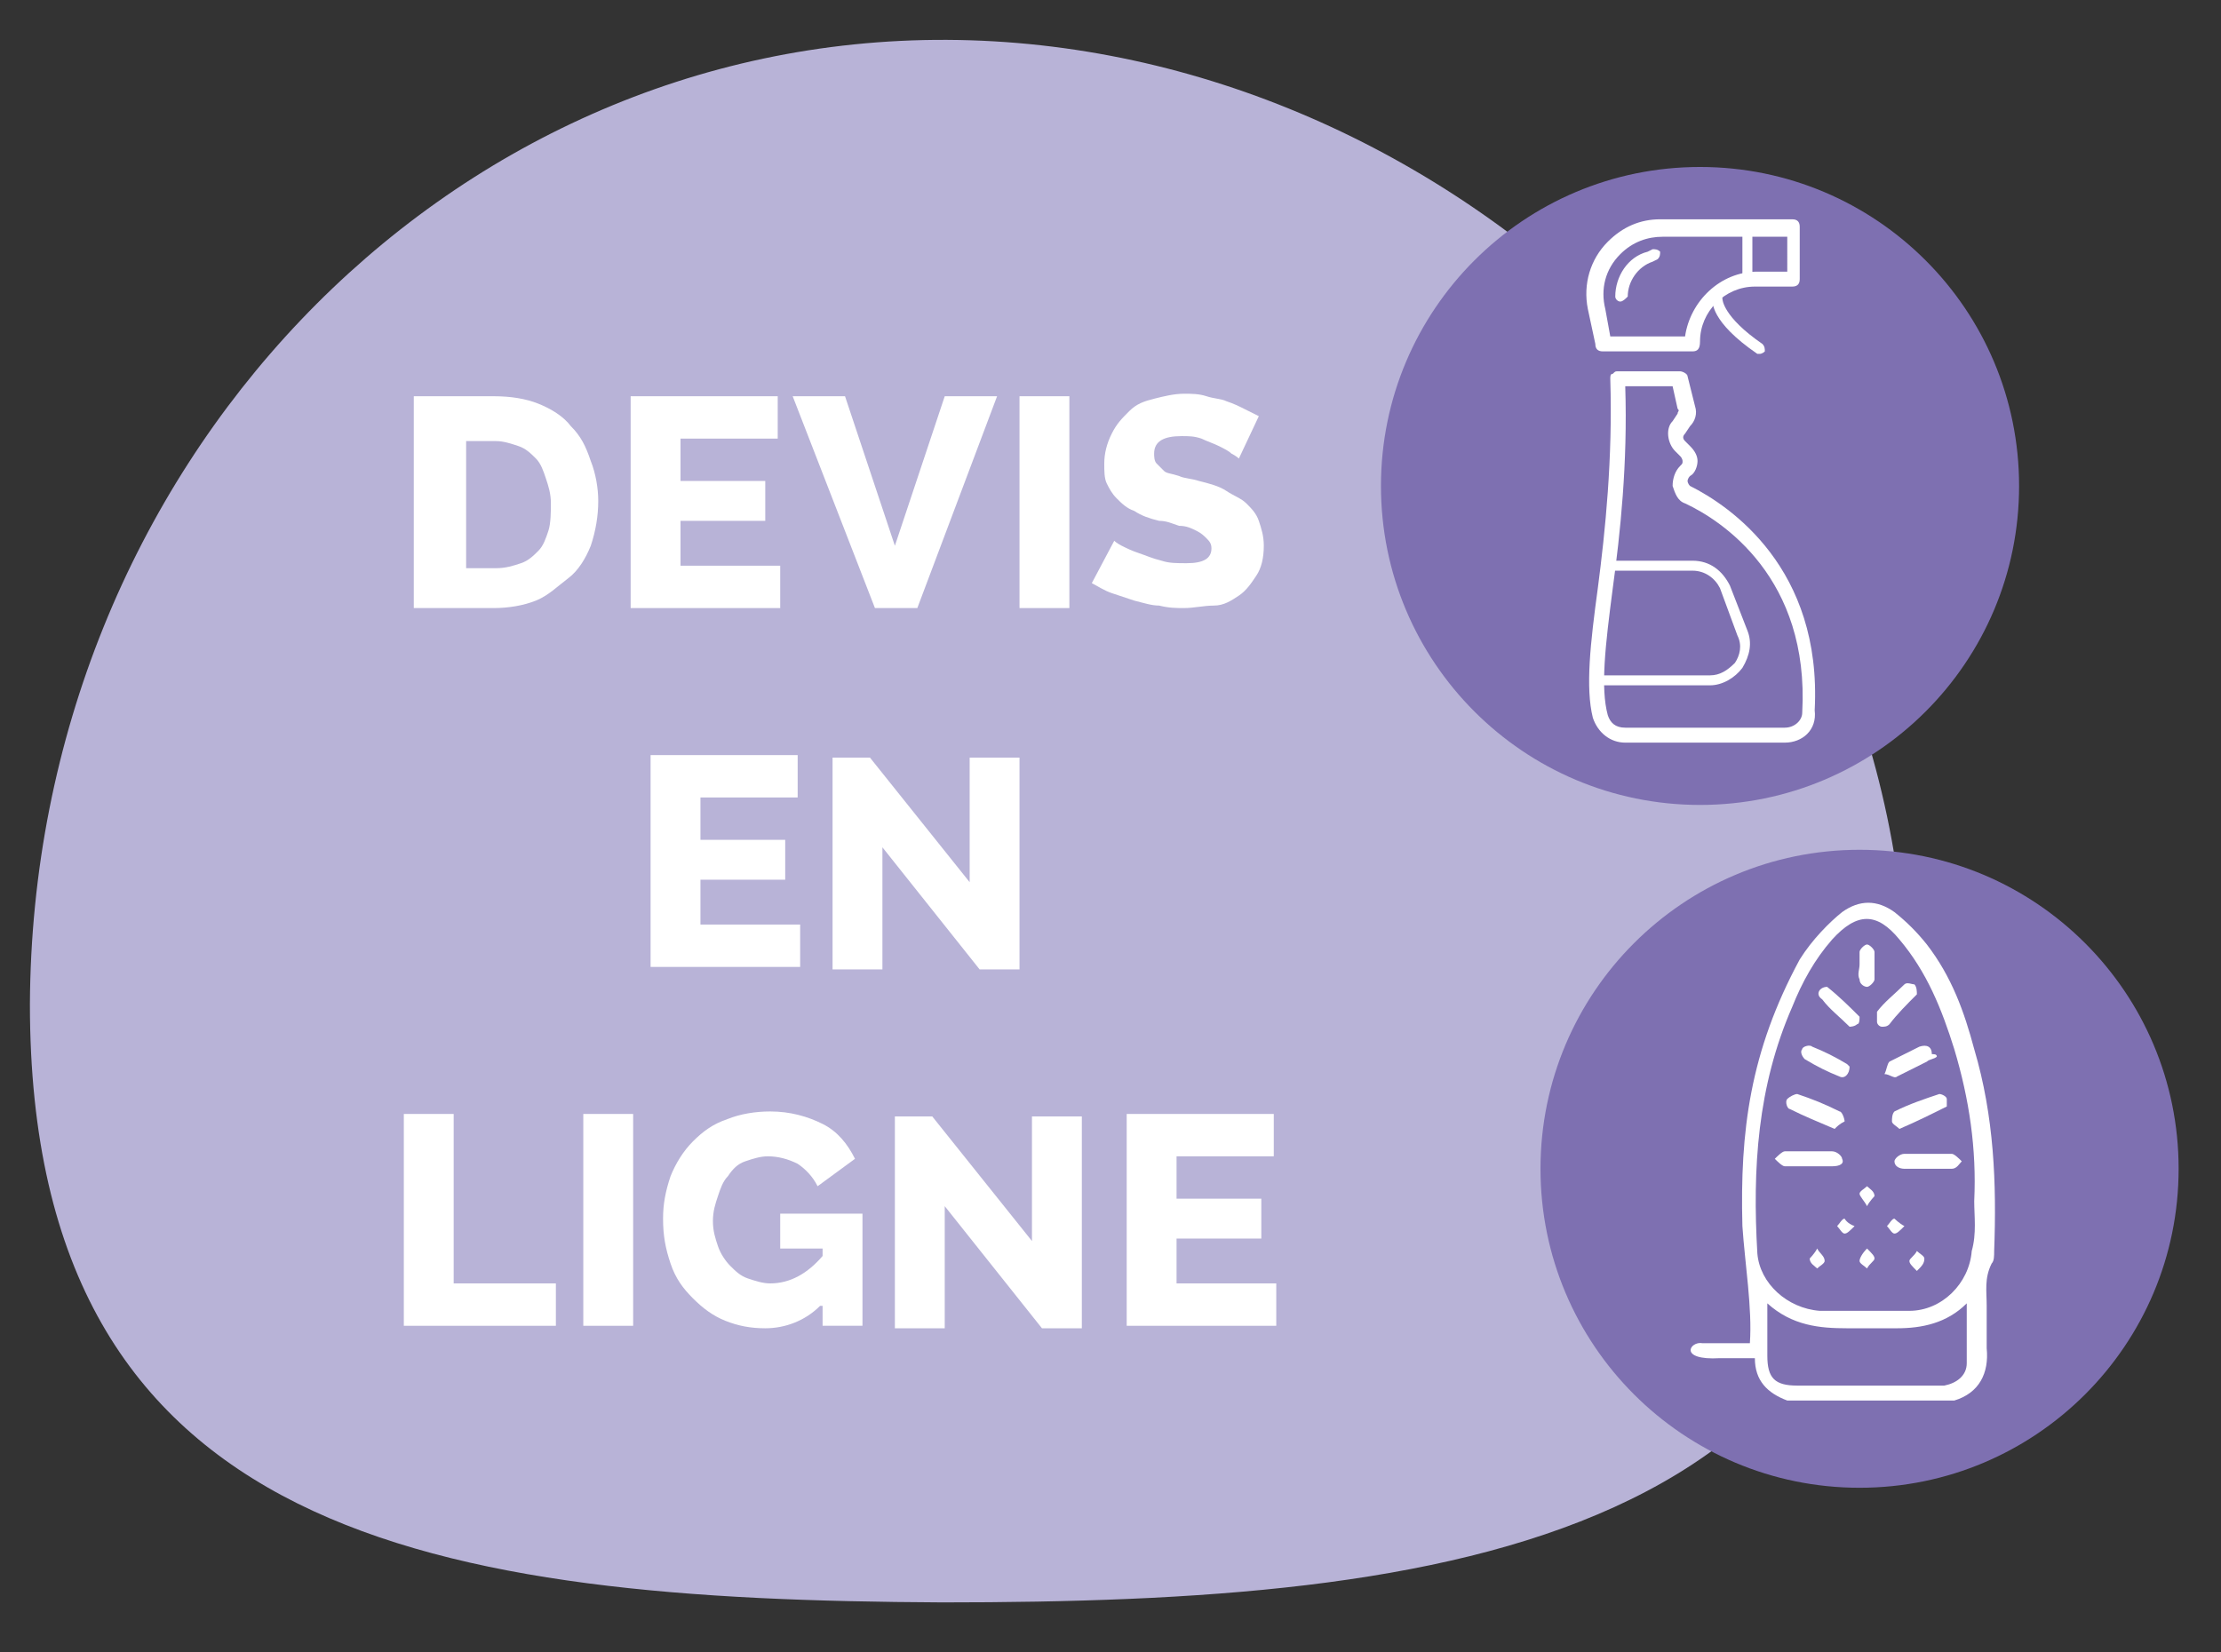 <?xml version="1.0" encoding="utf-8"?>
<!-- Generator: Adobe Illustrator 25.4.6, SVG Export Plug-In . SVG Version: 6.00 Build 0)  -->
<svg version="1.1" id="Calque_1" xmlns="http://www.w3.org/2000/svg" xmlns:xlink="http://www.w3.org/1999/xlink" x="0px" y="0px"
	 viewBox="0 0 89.1 66.3" style="enable-background:new 0 0 89.1 66.3;" xml:space="preserve">
<rect x="0" y="0" width="89.1" height="66.3" fill="#333333" stroke="none"/>
<style type="text/css">
	.st0{fill:#B8DDBD;}
	.st1{fill:none;stroke:#A4C7AA;stroke-miterlimit:10;}
	.st2{fill:#F6A8A6;}
	.st3{fill:none;stroke:#DB9594;stroke-miterlimit:10;}
	.st4{fill:#B9B3D8;}
	.st5{fill:none;stroke:#978FC2;stroke-miterlimit:10;}
	.st6{fill:#A18F75;}
	.st7{fill:none;stroke:#897458;stroke-width:0.963;stroke-miterlimit:10;}
	.st8{fill:#F5CEA6;}
	.st9{fill:none;stroke:#D4A373;stroke-miterlimit:10;}
	.st10{fill:#D4755A;}
	.st11{fill:none;stroke:#E9BAAC;stroke-width:0.952;stroke-miterlimit:10;}
	.st12{fill:#B8B3D7;}
	.st13{fill:#FFFFFF;}
	.st14{fill:#7E70B1;}
</style>
<path class="st12" d="M37.8,64.3c-20.2-0.1-36.6-2.5-36.6-24C1.3,18.8,17.8,1.5,38,1.6c20.2,0.1,38.6,17.5,38.5,39
	C76.5,62,58.1,64.3,37.8,64.3z"/>
<g>
	<path class="st13" d="M16.6,24.4v-8.5h3.2c0.7,0,1.3,0.1,1.8,0.3c0.5,0.2,1,0.5,1.3,0.9c0.4,0.4,0.6,0.8,0.8,1.4
		c0.2,0.5,0.3,1.1,0.3,1.6c0,0.6-0.1,1.2-0.3,1.8c-0.2,0.5-0.5,1-0.9,1.3s-0.8,0.7-1.3,0.9c-0.5,0.2-1.1,0.3-1.7,0.3H16.6z
		 M22.1,20.2c0-0.4-0.1-0.7-0.2-1s-0.2-0.6-0.4-0.8c-0.2-0.2-0.4-0.4-0.7-0.5c-0.3-0.1-0.6-0.2-0.9-0.2h-1.2v5.1h1.2
		c0.4,0,0.7-0.1,1-0.2s0.5-0.3,0.7-0.5c0.2-0.2,0.3-0.5,0.4-0.8S22.1,20.5,22.1,20.2z"/>
	<path class="st13" d="M31.3,22.7v1.7h-6v-8.5h5.9v1.7h-3.9v1.7h3.4v1.6h-3.4v1.8H31.3z"/>
	<path class="st13" d="M33.9,15.9l2,6l2-6H40l-3.2,8.5h-1.7l-3.3-8.5H33.9z"/>
	<path class="st13" d="M40.9,24.4v-8.5h2v8.5H40.9z"/>
	<path class="st13" d="M49.7,18.4c0,0-0.1-0.1-0.3-0.2c-0.1-0.1-0.3-0.2-0.5-0.3c-0.2-0.1-0.5-0.2-0.7-0.3c-0.3-0.1-0.5-0.1-0.8-0.1
		c-0.7,0-1.1,0.2-1.1,0.7c0,0.1,0,0.3,0.1,0.4c0.1,0.1,0.2,0.2,0.3,0.3c0.1,0.1,0.3,0.1,0.6,0.2c0.2,0.1,0.5,0.1,0.8,0.2
		c0.4,0.1,0.8,0.2,1.1,0.4s0.6,0.3,0.8,0.5c0.2,0.2,0.4,0.4,0.5,0.7c0.1,0.3,0.2,0.6,0.2,1c0,0.5-0.1,0.9-0.3,1.2
		c-0.2,0.3-0.4,0.6-0.7,0.8s-0.6,0.4-1,0.4s-0.8,0.1-1.2,0.1c-0.3,0-0.6,0-1-0.1c-0.3,0-0.6-0.1-1-0.2c-0.3-0.1-0.6-0.2-0.9-0.3
		c-0.3-0.1-0.6-0.3-0.8-0.4l0.9-1.7c0,0,0.1,0.1,0.3,0.2c0.2,0.1,0.4,0.2,0.7,0.3c0.3,0.1,0.5,0.2,0.9,0.3c0.3,0.1,0.6,0.1,1,0.1
		c0.7,0,1-0.2,1-0.6c0-0.2-0.1-0.3-0.2-0.4c-0.1-0.1-0.2-0.2-0.4-0.3c-0.2-0.1-0.4-0.2-0.7-0.2c-0.3-0.1-0.5-0.2-0.8-0.2
		c-0.4-0.1-0.7-0.2-1-0.4c-0.3-0.1-0.5-0.3-0.7-0.5c-0.2-0.2-0.3-0.4-0.4-0.6c-0.1-0.2-0.1-0.5-0.1-0.8c0-0.4,0.1-0.8,0.3-1.2
		s0.4-0.6,0.7-0.9s0.6-0.4,1-0.5s0.8-0.2,1.2-0.2c0.3,0,0.6,0,0.9,0.1s0.6,0.1,0.8,0.2c0.3,0.1,0.5,0.2,0.7,0.3
		c0.2,0.1,0.4,0.2,0.6,0.3L49.7,18.4z"/>
	<path class="st13" d="M32.1,37.1v1.7h-6v-8.5H32v1.7h-3.9v1.7h3.4v1.6h-3.4v1.8H32.1z"/>
	<path class="st13" d="M35.4,34v4.9h-2v-8.5h1.5l4,5v-5h2v8.5h-1.6L35.4,34z"/>
	<path class="st13" d="M16.2,53.2v-8.5h2v6.8h4.1v1.7H16.2z"/>
	<path class="st13" d="M23.4,53.2v-8.5h2v8.5H23.4z"/>
	<path class="st13" d="M32.9,52.4c-0.6,0.6-1.4,0.9-2.2,0.9c-0.6,0-1.1-0.1-1.6-0.3s-0.9-0.5-1.3-0.9c-0.4-0.4-0.7-0.8-0.9-1.4
		s-0.3-1.1-0.3-1.8c0-0.6,0.1-1.1,0.3-1.7c0.2-0.5,0.5-1,0.9-1.4s0.8-0.7,1.4-0.9c0.5-0.2,1.1-0.3,1.7-0.3c0.8,0,1.5,0.2,2.1,0.5
		s1,0.8,1.3,1.4l-1.5,1.1c-0.2-0.4-0.5-0.7-0.8-0.9c-0.4-0.2-0.8-0.3-1.2-0.3c-0.3,0-0.6,0.1-0.9,0.2c-0.3,0.1-0.5,0.3-0.7,0.6
		c-0.2,0.2-0.3,0.5-0.4,0.8c-0.1,0.3-0.2,0.6-0.2,1c0,0.4,0.1,0.7,0.2,1c0.1,0.3,0.3,0.6,0.5,0.8c0.2,0.2,0.4,0.4,0.7,0.5
		c0.3,0.1,0.6,0.2,0.9,0.2c0.8,0,1.5-0.4,2.1-1.1v-0.3h-1.7v-1.4h3.3v4.5h-1.6V52.4z"/>
	<path class="st13" d="M37.9,48.4v4.9h-2v-8.5h1.5l4,5v-5h2v8.5h-1.6L37.9,48.4z"/>
	<path class="st13" d="M51.2,51.5v1.7h-6v-8.5h5.9v1.7h-3.9v1.7h3.4v1.6h-3.4v1.8H51.2z"/>
</g>
<g>
	<circle class="st14" cx="68.2" cy="19.5" r="12.8"/>
	<g>
		<g>
			<g>
				<path class="st13" d="M71.6,29.8l-6.4,0c-0.6,0-1.1-0.4-1.3-1c0,0,0,0,0,0c-0.3-1.2-0.1-3,0.2-5.2c0.3-2.3,0.6-5.2,0.5-8.4
					c0-0.1,0-0.2,0.1-0.2c0.1-0.1,0.1-0.1,0.2-0.1l2.5,0c0.1,0,0.3,0.1,0.3,0.2l0.3,1.2c0.1,0.3,0,0.6-0.2,0.8l-0.2,0.3
					c-0.1,0.1-0.1,0.2,0,0.3l0.2,0.2c0.2,0.2,0.3,0.4,0.3,0.6c0,0.2-0.1,0.5-0.3,0.6c-0.1,0.1-0.1,0.2-0.1,0.2c0,0,0,0.1,0.1,0.2
					c1.6,0.8,5.3,3.3,5,9C72.9,29.3,72.3,29.8,71.6,29.8z M64.5,28.7c0.1,0.3,0.3,0.5,0.7,0.5l6.4,0c0.4,0,0.7-0.3,0.7-0.6
					c0.3-5.4-3.2-7.7-4.7-8.4c-0.3-0.1-0.4-0.4-0.5-0.7c0-0.3,0.1-0.6,0.3-0.8c0.1-0.1,0.1-0.1,0.1-0.2c0,0,0-0.1-0.1-0.2l-0.2-0.2
					c-0.3-0.3-0.4-0.9-0.1-1.2l0.2-0.3c0-0.1,0.1-0.1,0-0.2l-0.2-0.9l-1.9,0c0.1,3.1-0.2,5.9-0.5,8.1C64.4,25.9,64.2,27.6,64.5,28.7
					L64.5,28.7z"/>
			</g>
			<g>
				<path class="st13" d="M67.9,14.1l-3.6,0c-0.2,0-0.3-0.1-0.3-0.3l-0.3-1.4c-0.2-1,0.1-2,0.8-2.7c0.6-0.6,1.3-0.9,2.1-0.9l5.3,0
					c0.2,0,0.3,0.1,0.3,0.3v2.1c0,0.2-0.1,0.3-0.3,0.3l-1.5,0c-1.2,0-2.2,1-2.2,2.2C68.2,14,68.1,14.1,67.9,14.1z M64.6,13.5l3,0
					c0.2-1.4,1.4-2.6,2.9-2.6l1.2,0V9.5l-5,0c-0.6,0-1.2,0.2-1.7,0.7c-0.6,0.6-0.8,1.4-0.6,2.2L64.6,13.5z"/>
			</g>
			<g>
				<path class="st13" d="M70.6,14.2c0,0-0.1,0-0.1,0c-1.9-1.3-1.8-2.1-1.8-2.2c0-0.1,0.1-0.2,0.2-0.2c0.1,0,0.2,0.1,0.2,0.2
					c0,0,0,0.7,1.6,1.8c0.1,0.1,0.1,0.2,0.1,0.3C70.7,14.2,70.6,14.2,70.6,14.2z"/>
			</g>
			<g>
				<path class="st13" d="M70.1,11.4c-0.1,0-0.2-0.1-0.2-0.2V9.4c0-0.1,0.1-0.2,0.2-0.2c0.1,0,0.2,0.1,0.2,0.2v1.8
					C70.3,11.3,70.2,11.4,70.1,11.4z"/>
			</g>
			<g>
				<path class="st13" d="M68.6,27.5l-4.6,0c-0.1,0-0.2-0.1-0.2-0.2c0-0.1,0.1-0.2,0.2-0.2l4.6,0c0.4,0,0.7-0.2,1-0.5
					c0.2-0.3,0.3-0.7,0.1-1.1L69,23.6c-0.2-0.4-0.6-0.7-1.1-0.7l-3.3,0c-0.1,0-0.2-0.1-0.2-0.2s0.1-0.2,0.2-0.2l3.3,0
					c0.7,0,1.2,0.4,1.5,1l0.7,1.8c0.2,0.5,0.1,1-0.2,1.5C69.6,27.2,69.1,27.5,68.6,27.5z"/>
			</g>
		</g>
		<g>
			<path class="st13" d="M65,12.1c-0.1,0-0.2-0.1-0.2-0.2c0-0.8,0.5-1.6,1.3-1.8l0.2-0.1c0.1,0,0.2,0,0.3,0.1c0,0.1,0,0.2-0.1,0.3
				l-0.2,0.1c-0.6,0.2-1,0.8-1,1.4C65.2,12,65.1,12.1,65,12.1z"/>
		</g>
	</g>
</g>
<g>
	<circle class="st14" cx="74.6" cy="46.9" r="12.8"/>
	<g>
		<path class="st13" d="M79.2,48.2c0.1-2.1-0.2-4.1-0.8-6.1c-0.5-1.6-1.1-3.1-2.2-4.4c-0.9-1.1-1.7-1.1-2.7,0
			c-0.7,0.8-1.2,1.7-1.6,2.7c-1.4,3.2-1.6,6.5-1.4,9.9c0.1,1.2,1.2,2.2,2.5,2.3c1.2,0,2.4,0,3.6,0c1.3,0,2.4-1.1,2.5-2.4
			C79.3,49.5,79.2,48.8,79.2,48.2z M68.3,53.9c0.6,0,1.3,0,1.9,0c0.1-1.4-0.2-3.2-0.3-4.7c-0.1-3.8,0.3-7,2.3-10.7
			c0.5-0.8,1.2-1.5,1.7-1.9c0.7-0.5,1.4-0.5,2.1,0c0.5,0.4,0.9,0.8,1.3,1.3c1,1.3,1.5,2.7,1.9,4.2c0.8,2.7,0.9,5.4,0.8,8.1
			c0,0.2,0,0.4-0.1,0.5c-0.3,0.6-0.2,1.1-0.2,1.7c0,0.6,0,1.1,0,1.7c0.1,1-0.3,1.8-1.3,2.1c-2.2,0-4.5,0-6.7,0
			c-0.8-0.3-1.3-0.8-1.3-1.7c-0.5,0-0.9,0-1.4,0C67.3,54.6,67.8,53.8,68.3,53.9z M78.9,52.3c-0.8,0.8-1.8,1-2.8,1c-0.7,0-1.4,0-2,0
			c-1.1,0-2.2-0.1-3.2-1c0,0.8,0,1.4,0,2.1c0,0.9,0.3,1.2,1.2,1.2c1.8,0,3.6,0,5.4,0c0.2,0,0.3,0,0.5,0c0.5-0.1,0.9-0.4,0.9-0.9
			C78.9,53.9,78.9,53.2,78.9,52.3z"/>
		<path class="st13" d="M72.6,46.2c0.3,0,0.6,0,0.9,0c0.2,0,0.4,0.2,0.4,0.3c0.1,0.2-0.1,0.3-0.4,0.3c-0.6,0-1.3,0-1.9,0
			c-0.1,0-0.3-0.2-0.4-0.3c0.1-0.1,0.3-0.3,0.4-0.3C71.9,46.2,72.3,46.2,72.6,46.2z"/>
		<path class="st13" d="M77.3,46.9c-0.3,0-0.6,0-0.9,0c-0.2,0-0.4-0.1-0.4-0.3c0-0.1,0.2-0.3,0.4-0.3c0.6,0,1.3,0,1.9,0
			c0.1,0,0.3,0.2,0.4,0.3c-0.1,0.1-0.2,0.3-0.4,0.3C77.9,46.9,77.6,46.9,77.3,46.9z"/>
		<path class="st13" d="M73.6,45.3c-0.7-0.3-1.2-0.5-1.8-0.8c-0.1,0-0.2-0.3-0.1-0.4c0.1-0.1,0.3-0.2,0.4-0.2
			c0.6,0.2,1.1,0.4,1.7,0.7c0.1,0,0.2,0.3,0.2,0.4C73.8,45.1,73.7,45.2,73.6,45.3z"/>
		<path class="st13" d="M76.2,45.3c-0.1-0.1-0.3-0.2-0.3-0.3c0-0.1,0-0.3,0.1-0.4c0.6-0.3,1.2-0.5,1.8-0.7c0.1,0,0.3,0.1,0.3,0.2
			c0,0.1,0,0.3,0,0.3C77.5,44.7,76.9,45,76.2,45.3z"/>
		<path class="st13" d="M74.2,42.8c0,0.3-0.2,0.5-0.4,0.4c-0.5-0.2-0.9-0.4-1.4-0.7c-0.1-0.1-0.2-0.3-0.1-0.4c0-0.1,0.3-0.2,0.4-0.1
			c0.5,0.2,0.9,0.4,1.4,0.7C74.1,42.7,74.2,42.8,74.2,42.8z"/>
		<path class="st13" d="M77.7,42.4c-0.1,0.1-0.3,0.1-0.4,0.2c-0.4,0.2-0.8,0.4-1.2,0.6c-0.1,0.1-0.3-0.1-0.5-0.1
			c0.1-0.2,0.1-0.4,0.2-0.5c0.4-0.2,0.8-0.4,1.2-0.6c0.3-0.1,0.5,0,0.5,0.3C77.6,42.3,77.7,42.3,77.7,42.4z"/>
		<path class="st13" d="M73.3,39.6C73.3,39.6,73.3,39.6,73.3,39.6c0.5,0.4,0.9,0.8,1.3,1.2c0,0.1,0,0.3-0.1,0.3
			c-0.1,0.1-0.3,0.1-0.3,0.1c-0.4-0.4-0.8-0.7-1.1-1.1C72.8,39.9,73,39.6,73.3,39.6z"/>
		<path class="st13" d="M75.5,41.2c-0.1,0-0.2-0.1-0.2-0.2c0-0.1,0-0.3,0-0.4c0.3-0.4,0.7-0.7,1.1-1.1c0.1-0.1,0.3,0,0.4,0
			c0.1,0.1,0.1,0.3,0.1,0.4c-0.4,0.4-0.8,0.8-1.1,1.2C75.7,41.2,75.6,41.2,75.5,41.2z"/>
		<path class="st13" d="M74.6,38.7c0-0.2,0-0.4,0-0.5c0-0.1,0.2-0.3,0.3-0.3c0.1,0,0.3,0.2,0.3,0.3c0,0.4,0,0.7,0,1.1
			c0,0.1-0.2,0.3-0.3,0.3c-0.1,0-0.3-0.1-0.3-0.3C74.5,39.1,74.6,38.9,74.6,38.7z"/>
		<path class="st13" d="M72.9,50.1c0.1,0.2,0.3,0.3,0.3,0.5c0,0.1-0.2,0.2-0.3,0.3c-0.1-0.1-0.3-0.2-0.3-0.4
			C72.6,50.5,72.8,50.3,72.9,50.1z"/>
		<path class="st13" d="M76.9,51c-0.2-0.2-0.3-0.3-0.3-0.4c0-0.1,0.2-0.2,0.3-0.4c0.1,0.1,0.3,0.2,0.3,0.3
			C77.2,50.7,77.1,50.8,76.9,51z"/>
		<path class="st13" d="M74.9,48.4c-0.1-0.2-0.3-0.4-0.3-0.5c0-0.1,0.2-0.2,0.3-0.3c0.1,0.1,0.3,0.2,0.3,0.4
			C75.2,48,75,48.2,74.9,48.4z"/>
		<path class="st13" d="M74.9,50.1c0.2,0.2,0.3,0.3,0.3,0.4c0,0.1-0.2,0.2-0.3,0.4c-0.1-0.1-0.3-0.2-0.3-0.3
			C74.6,50.5,74.7,50.3,74.9,50.1z"/>
		<path class="st13" d="M74.4,49.2c-0.2,0.2-0.3,0.3-0.4,0.3c-0.1,0-0.2-0.2-0.3-0.3c0.1-0.1,0.2-0.3,0.3-0.3
			C74,48.9,74.1,49.1,74.4,49.2z"/>
		<path class="st13" d="M76.4,49.2c-0.2,0.2-0.3,0.3-0.4,0.3c-0.1,0-0.2-0.2-0.3-0.3c0.1-0.1,0.2-0.3,0.3-0.3
			C76,48.9,76.2,49.1,76.4,49.2z"/>
	</g>
</g>
</svg>
